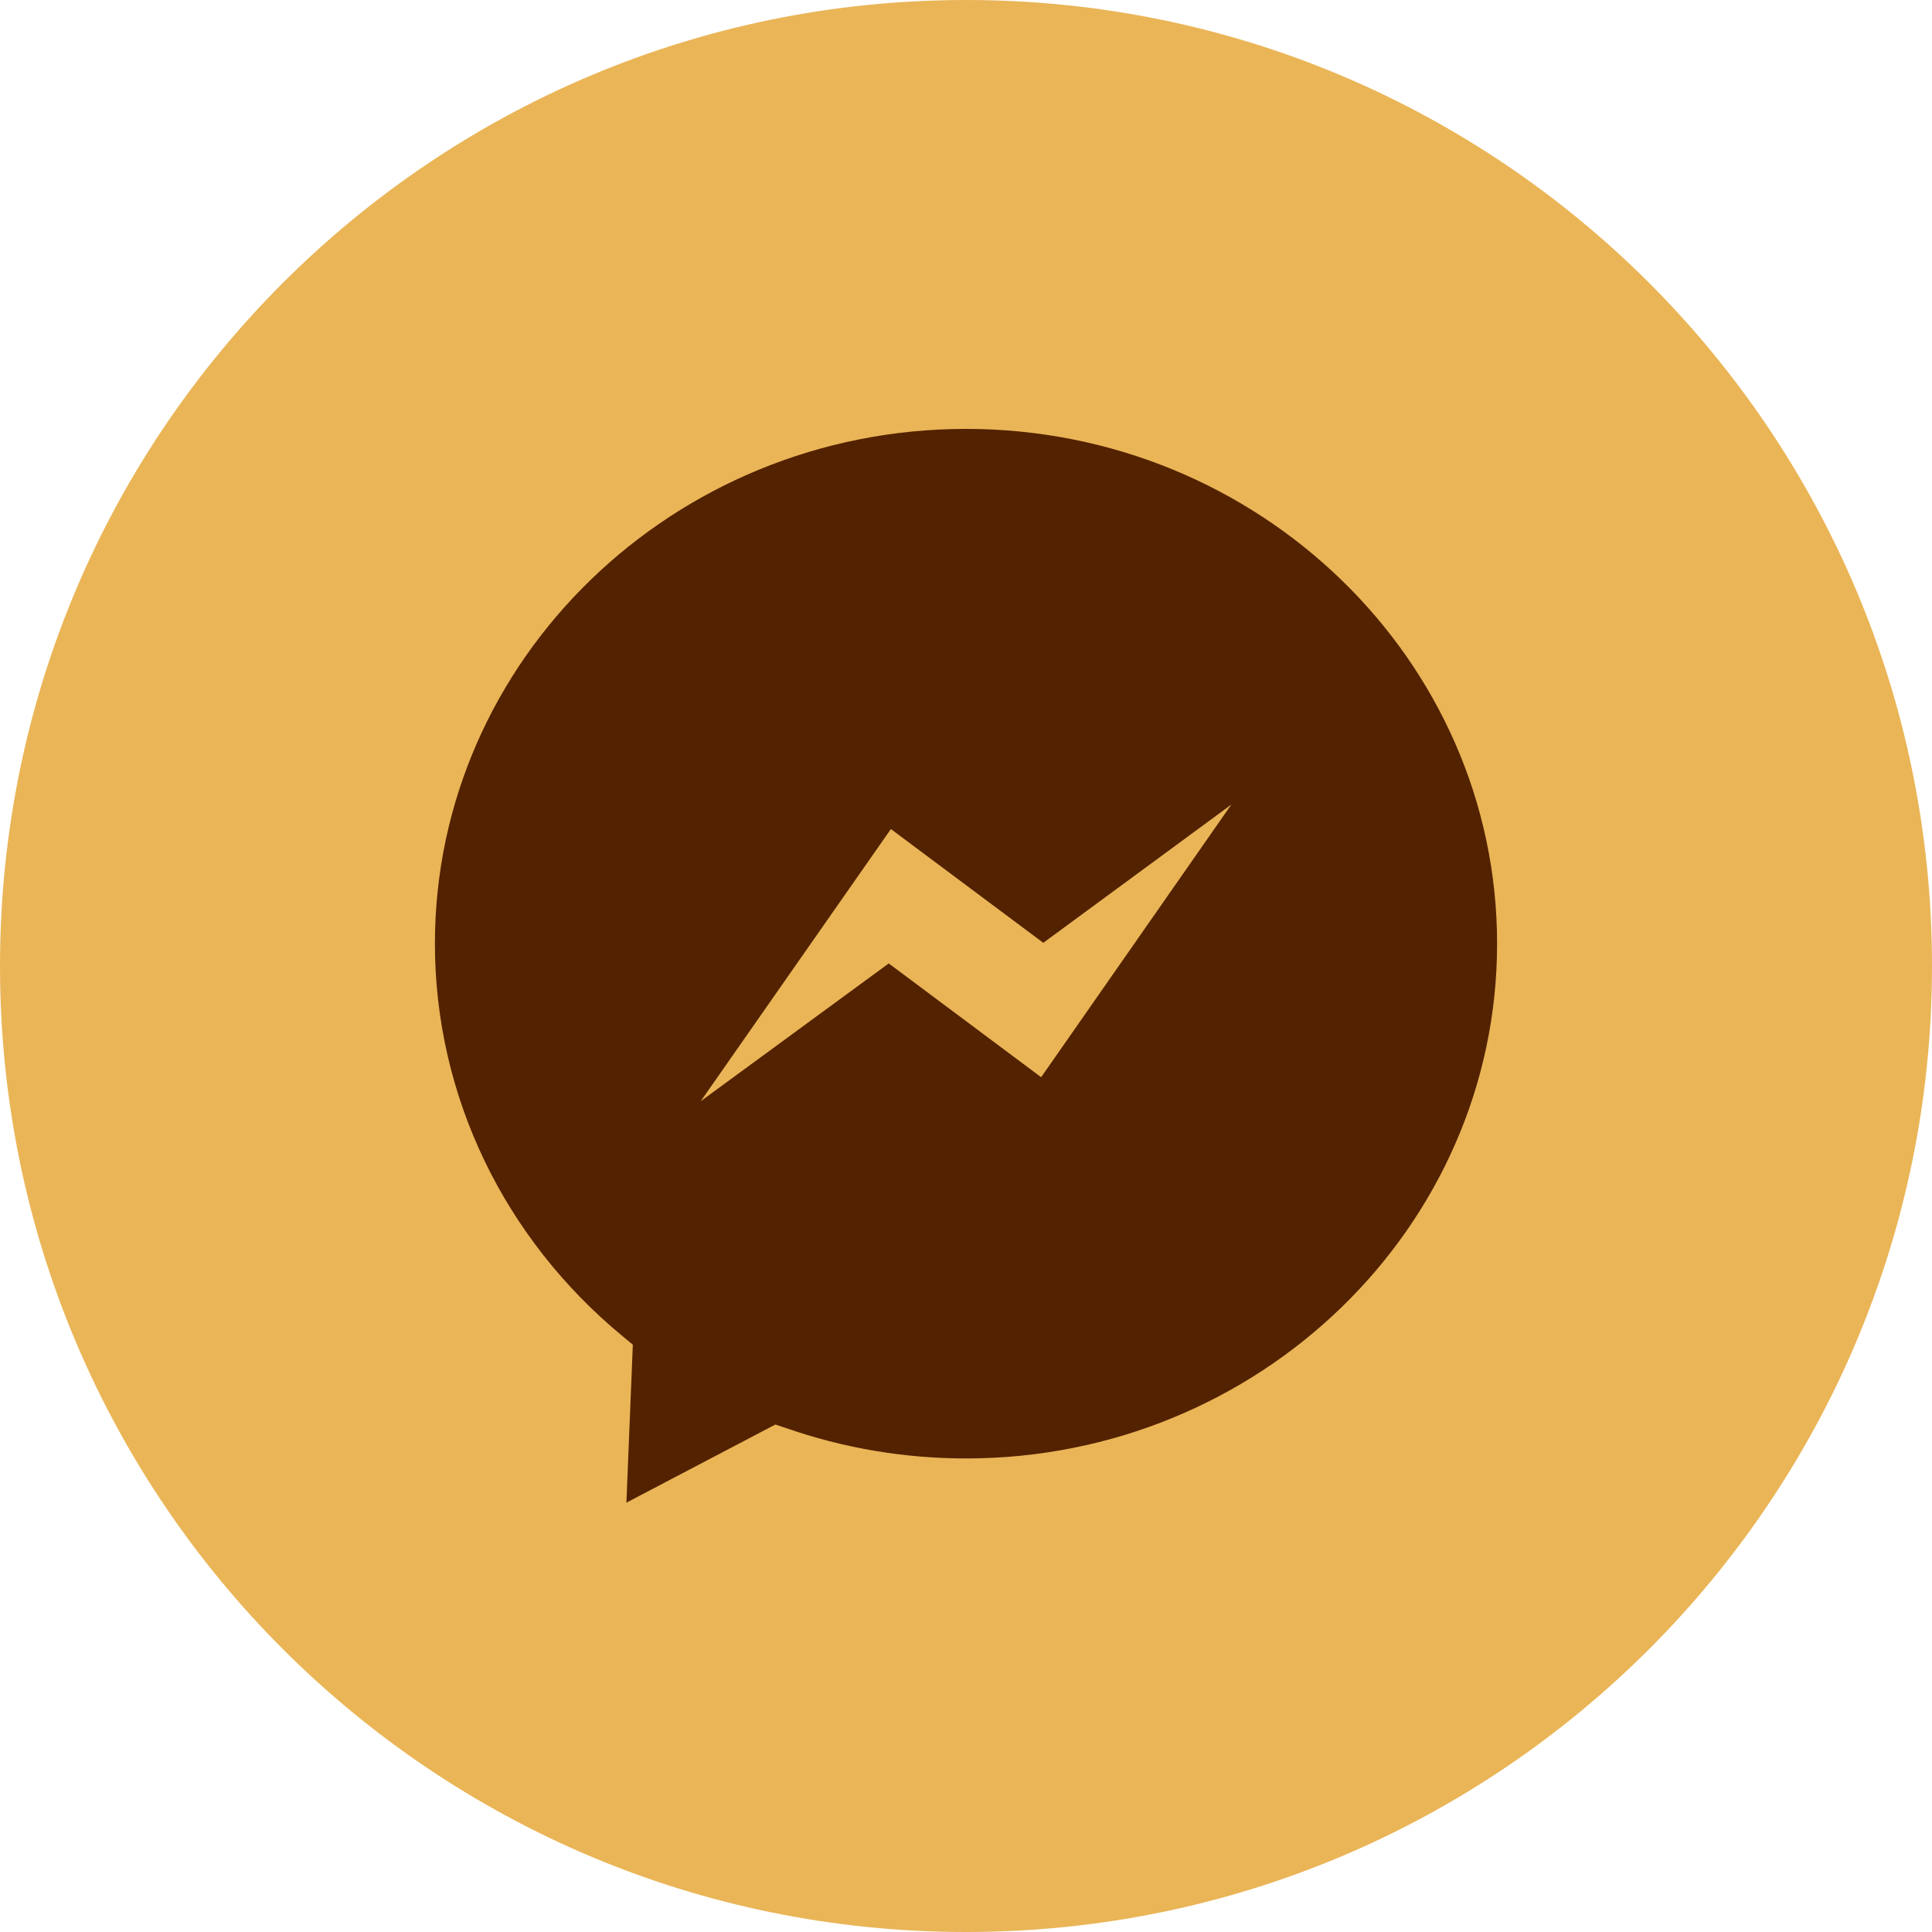 <svg width="450" height="450" viewBox="0 0 450 450" fill="none" xmlns="http://www.w3.org/2000/svg">
<circle cx="225.5" cy="225.5" r="182.5" fill="#532200"/>
<path d="M207.503 193.1L163.203 256.5L207.003 224.4L242.503 250.9L286.803 187.4L243.003 219.6L207.503 193.1Z" fill="#EAB557"/>
<path d="M225 0C100.7 0 0 100.7 0 225C0 349.3 100.7 450 225 450C349.3 450 450 349.3 450 225C450 100.7 349.3 0 225 0ZM225 339.7C210.6 339.7 196.5 337.3 183 332.6L180.6 331.8L145.9 350L147.4 313.2L145.1 311.3C117.3 288.4 101.3 255.1 101.3 219.8C101.3 153.7 156.8 99.9 225 99.9C293.2 99.9 348.7 153.7 348.7 219.8C348.7 285.9 293.2 339.7 225 339.7Z" fill="#EAB557"/>
</svg>
